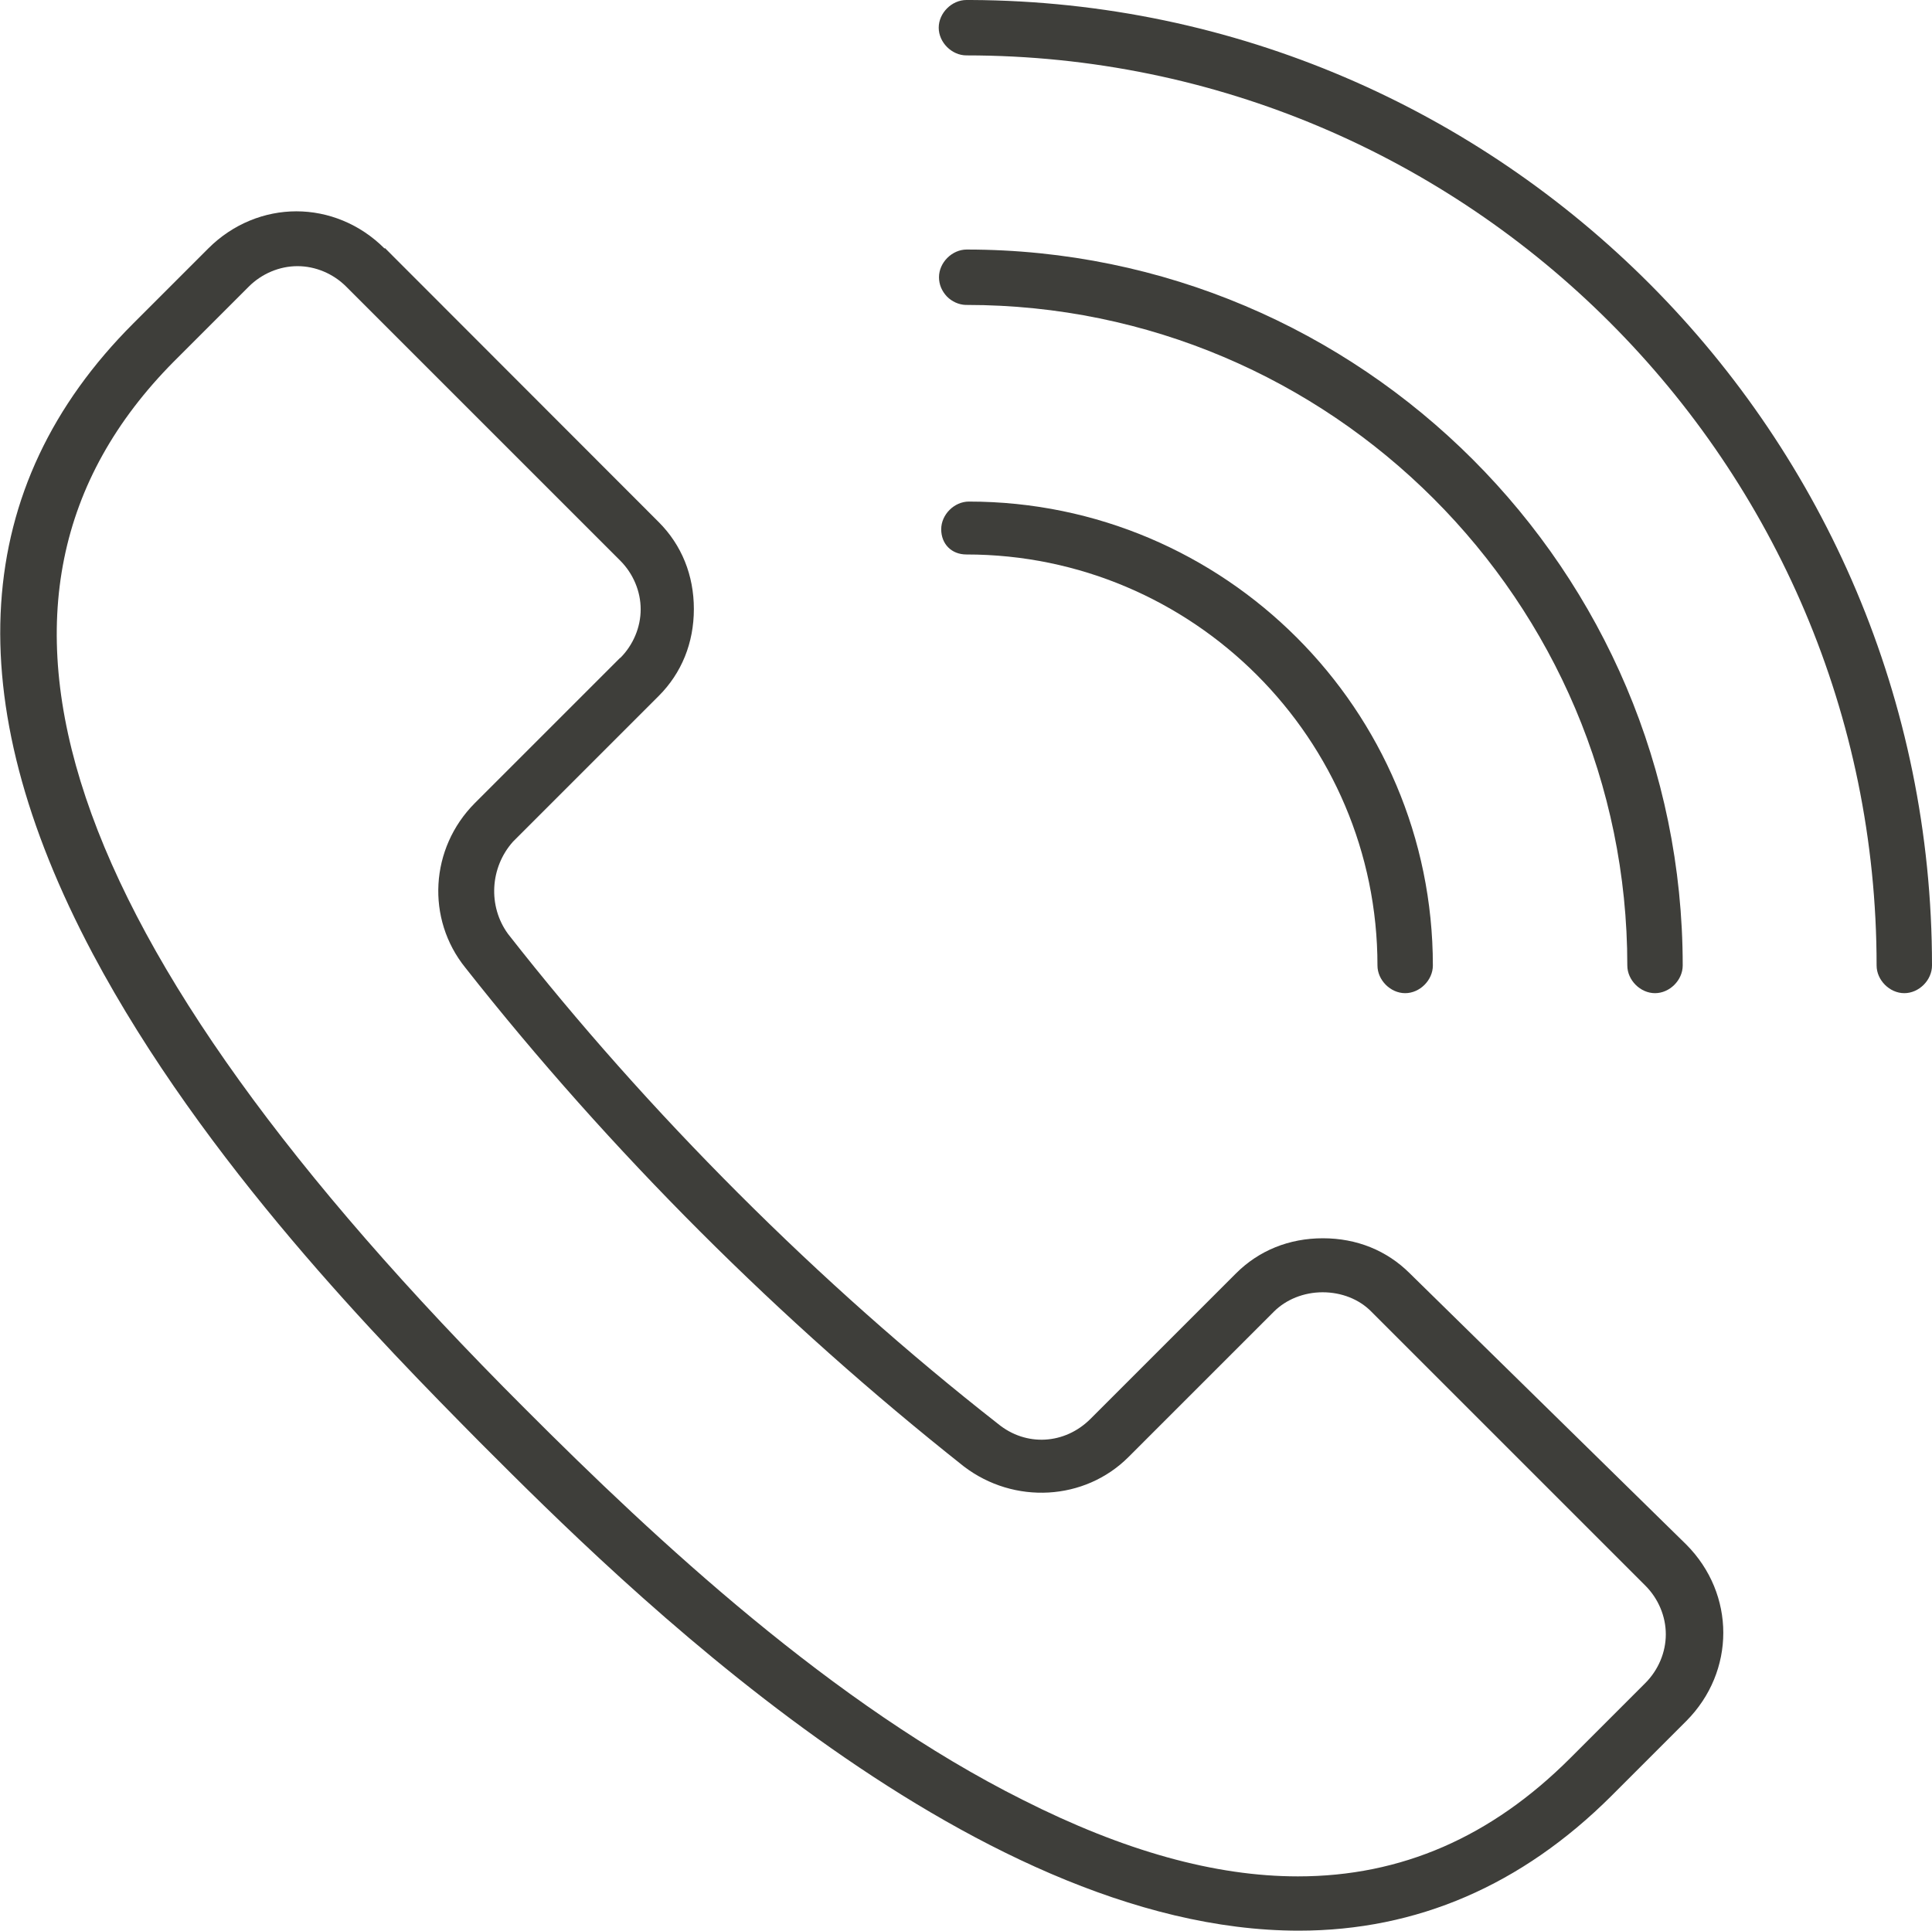 <?xml version="1.0" encoding="UTF-8"?><svg id="uuid-5c073eab-4289-444c-8f5f-0c98e216a1ed" xmlns="http://www.w3.org/2000/svg" viewBox="0 0 69.75 69.72"><defs><style>.uuid-a49f64fe-d646-4b47-a246-cae2b198b173{fill:#3e3e3a;stroke-width:0px;}</style></defs><g id="uuid-f5562efa-0038-42cf-9027-7409778a7c5d"><path class="uuid-a49f64fe-d646-4b47-a246-cae2b198b173" d="M13.88,8.97c-.89-.89-2.04-1.34-3.18-1.34s-2.29.45-3.18,1.34l-2.71,2.71c-5.87,5.87-6.36,13.53-1.46,22.76,4.01,7.54,10.48,14.1,13.96,17.62l.19.19c4.77,4.77,17.46,17.46,29.39,17.46,4.26,0,8.05-1.64,11.28-4.86l2.71-2.71c1.78-1.79,1.78-4.58,0-6.37l-9.98-9.79c-.83-.83-1.92-1.27-3.14-1.27s-2.31.44-3.14,1.27l-5.25,5.25c-.93.93-2.33,1.01-3.34.18-3.22-2.52-6.37-5.32-9.37-8.32s-5.8-6.15-8.32-9.37c-.73-1-.65-2.4.18-3.33l5.26-5.26c.83-.83,1.27-1.92,1.27-3.14s-.44-2.31-1.27-3.14l-9.88-9.89ZM22.39,23.75l-5.25,5.25c-1.62,1.63-1.76,4.18-.34,5.94h0c2.6,3.3,5.45,6.5,8.48,9.53s6.2,5.85,9.52,8.48c1.81,1.38,4.36,1.24,5.94-.34l5.25-5.25c.44-.44,1.08-.7,1.76-.7s1.32.25,1.76.7l9.89,9.89c.47.47.74,1.11.74,1.76s-.27,1.29-.74,1.76l-2.71,2.71c-2.85,2.85-6.1,4.27-9.83,4.27-3,0-6.29-.92-9.93-2.76-6.84-3.42-13.2-9.34-17.97-14.12C2,33.93-2.15,21.56,6.27,13.06l2.71-2.71c.47-.47,1.11-.74,1.76-.74s1.29.27,1.76.74l9.89,9.89c.47.47.74,1.11.74,1.76s-.27,1.29-.74,1.76Z"/><path class="uuid-a49f64fe-d646-4b47-a246-cae2b198b173" d="M33.89,1c0,.53.47,1,1,1,18.12,0,32.86,14.74,32.86,32.86,0,.53.47,1,1,1s1-.47,1-1C69.75,15.69,54.2.09,35.05,0h-.16c-.53,0-1,.47-1,1Z"/><path class="uuid-a49f64fe-d646-4b47-a246-cae2b198b173" d="M34.9,9.01c-.53,0-1,.47-1,1,0,.26.1.5.29.7.18.18.42.29.67.3h.04c13.15,0,23.85,10.7,23.85,23.85,0,.53.47,1,1,1s1-.47,1-1c0-14.25-11.59-25.85-25.85-25.85Z"/><path class="uuid-a49f64fe-d646-4b47-a246-cae2b198b173" d="M34.98,18.11c-.53,0-1,.47-1,1s.37.91.91.91c8.18,0,14.84,6.66,14.84,14.84,0,.53.47,1,1,1s1-.47,1-1c0-9.23-7.51-16.75-16.75-16.75Z"/></g></svg>